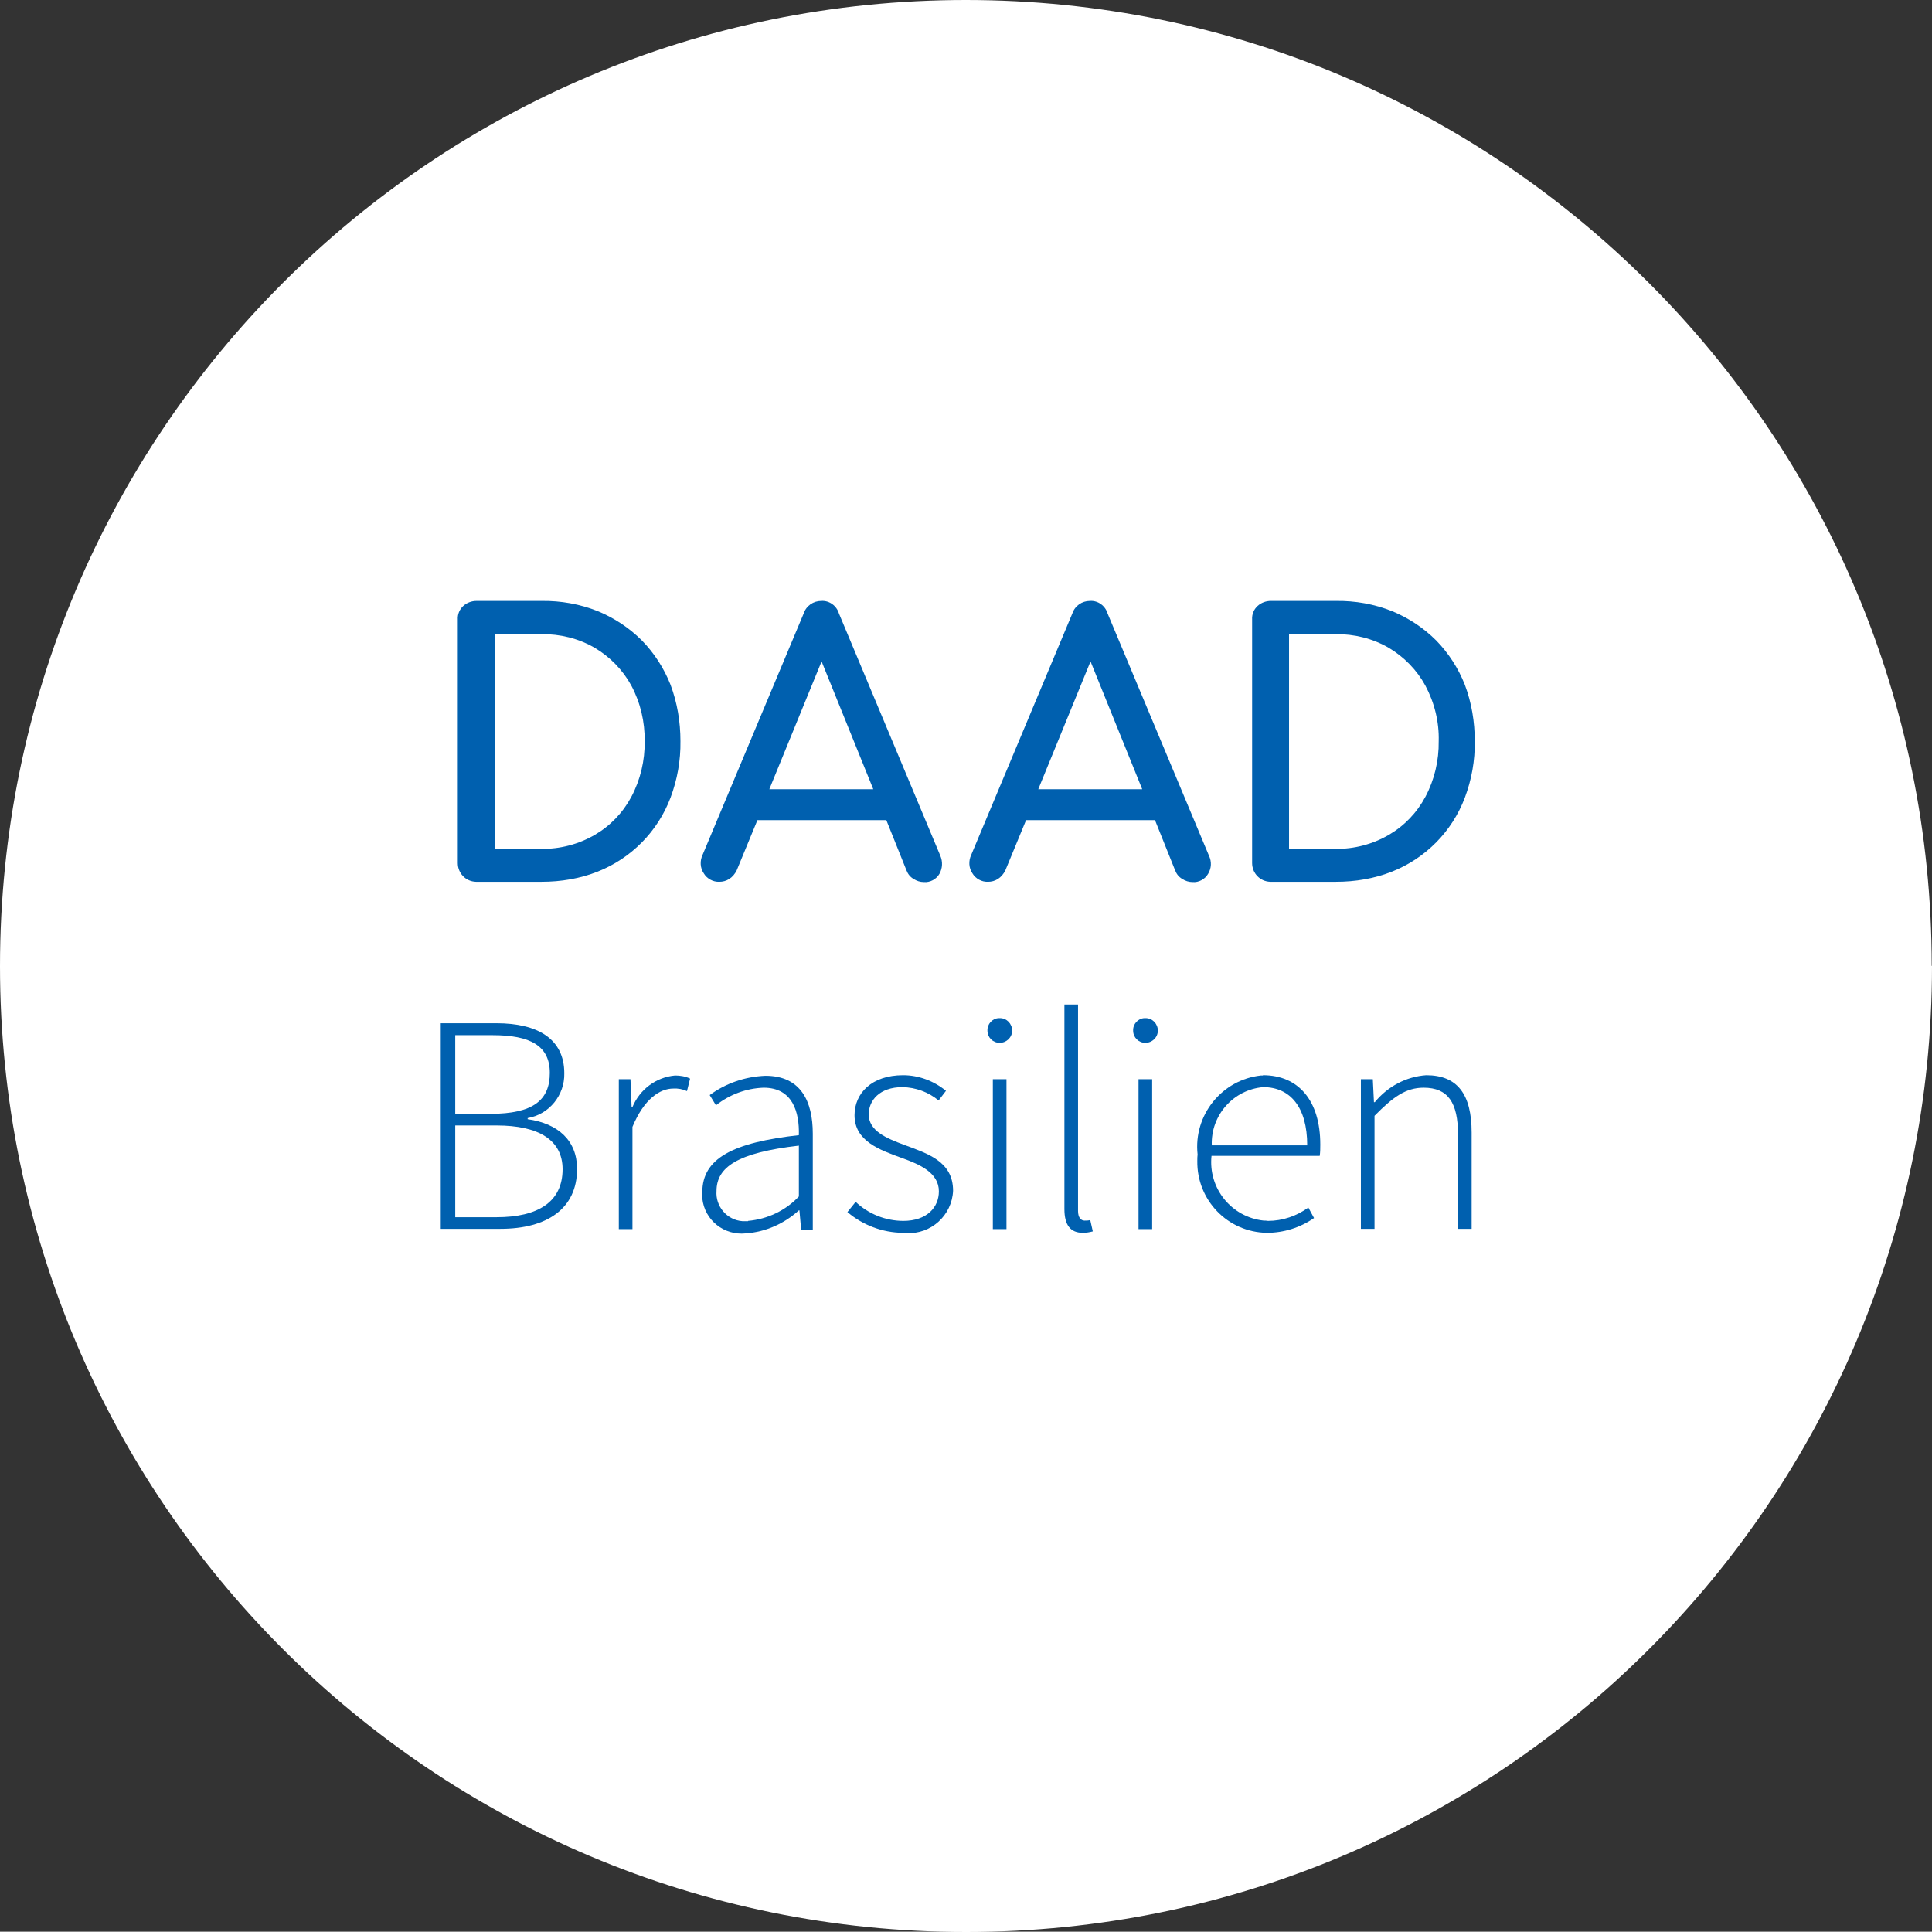 <?xml version="1.0" encoding="UTF-8"?>
<svg id="DAAD_Logo-Supplement" data-name="DAAD Logo-Supplement" xmlns="http://www.w3.org/2000/svg" viewBox="0 0 68.03 68.02">
  <rect x="0" y="0" width="68.03" height="68.02" fill="#333333" stroke="none"/>
  <defs>
    <style>
      .cls-1 {
        fill: #0060af;
      }

      .cls-1, .cls-2 {
        stroke-width: 0px;
      }

      .cls-2 {
        fill: #fff;
      }
    </style>
  </defs>
  <path class="cls-2" d="M68.03,34.01c0,18.79-15.22,34.02-34.01,34.02S0,52.81,0,34.02C0,15.23,15.22,0,34.01,0c0,0,0,0,0,0,18.78,0,34.01,15.22,34.01,34.01h0"/>
  <path class="cls-1" d="M22.7,26.1c.01.68-.15,1.36-.47,1.96-.3.56-.74,1.02-1.29,1.34-.57.33-1.22.5-1.88.49h-1.63v-7.56h1.63c.66-.01,1.31.15,1.88.48.54.32.99.78,1.29,1.33.32.6.48,1.28.47,1.96M23.96,26.1c0-.68-.11-1.35-.35-1.99-.23-.58-.57-1.11-1.01-1.56-.44-.44-.97-.79-1.55-1.03-.63-.25-1.3-.37-1.98-.36h-2.29c-.17,0-.34.06-.47.18-.13.12-.2.29-.19.47v8.58c0,.36.28.65.64.66,0,0,.01,0,.02,0h2.29c.68,0,1.35-.11,1.98-.36,1.18-.47,2.11-1.41,2.56-2.6.24-.64.36-1.31.35-1.99"/>
  <path class="cls-1" d="M40.22,27.79h-3.66l1.84-4.5,1.82,4.5ZM42.57,30.13l-3.57-8.53c-.08-.27-.34-.46-.62-.44-.28,0-.53.17-.62.44l-3.56,8.5c-.1.21-.09.46.04.65.11.19.33.31.55.3.12,0,.24-.03.35-.1.11-.07.2-.18.26-.3l.73-1.77h4.54l.71,1.77c.05.13.13.23.25.3.11.07.23.11.36.11.22.02.44-.1.55-.29.12-.2.13-.43.03-.64"/>
  <path class="cls-1" d="M30.75,27.79h-3.66l1.84-4.5,1.82,4.5ZM33.11,30.13l-3.57-8.53c-.08-.27-.34-.46-.62-.44-.28,0-.53.17-.62.44l-3.56,8.5c-.1.21-.09.46.04.65.11.19.33.31.55.3.12,0,.24-.03.35-.1.11-.07.2-.18.26-.3l.73-1.77h4.54l.71,1.77c.05.13.13.23.25.3.11.07.23.11.36.11.22.02.44-.1.55-.29.11-.2.12-.43.03-.64"/>
  <path class="cls-1" d="M50.66,26.1c.01.68-.15,1.36-.47,1.96-.3.56-.74,1.02-1.29,1.34-.57.33-1.22.5-1.88.49h-1.63v-7.56h1.63c.66-.01,1.31.15,1.88.48.54.32.99.78,1.29,1.33.32.6.49,1.28.47,1.96M51.93,26.1c0-.68-.11-1.35-.35-1.99-.23-.58-.57-1.11-1.01-1.56-.44-.44-.97-.79-1.55-1.03-.63-.25-1.3-.37-1.98-.36h-2.29c-.17,0-.34.06-.47.18-.13.12-.2.29-.19.47v8.58c0,.36.28.65.64.66,0,0,.01,0,.02,0h2.29c.68,0,1.35-.11,1.98-.36,1.18-.47,2.11-1.41,2.56-2.6.24-.64.36-1.31.35-1.99"/>
  <path class="cls-1" d="M15.52,36.03h1.96c1.45,0,2.39.55,2.39,1.76.02.77-.53,1.45-1.29,1.58v.04c1.07.15,1.74.75,1.74,1.75,0,1.4-1.06,2.11-2.7,2.11h-2.1s0-7.24,0-7.24ZM17.27,39.22c1.5,0,2.09-.48,2.09-1.44s-.69-1.33-2.02-1.33h-1.31v2.77h1.24ZM17.49,42.86c1.44,0,2.32-.53,2.32-1.69,0-1.03-.85-1.54-2.32-1.54h-1.46v3.23h1.46Z"/>
  <path class="cls-1" d="M21.78,38h.42l.04.98h.03c.26-.62.83-1.05,1.5-1.11.18,0,.37.03.53.11l-.11.44c-.15-.07-.32-.1-.48-.09-.47,0-1.03.36-1.44,1.35v3.6h-.48v-5.28h-.01Z"/>
  <path class="cls-1" d="M28.13,39.97c.02-.8-.21-1.67-1.24-1.67-.61.02-1.2.24-1.68.62l-.22-.36c.57-.42,1.25-.65,1.96-.68,1.25,0,1.67.9,1.67,2.04v3.38h-.41l-.06-.68h-.02c-.52.47-1.17.76-1.87.81-.76.08-1.45-.46-1.53-1.23,0-.07-.01-.15,0-.22,0-1.19,1.07-1.75,3.41-2.01ZM26.34,42.99c.68-.06,1.32-.36,1.79-.86v-1.79c-2.17.25-2.9.76-2.9,1.6-.04.54.37,1.02.91,1.06.07,0,.13,0,.2,0Z"/>
  <path class="cls-1" d="M30.13,42.32c.45.43,1.06.67,1.68.67.83,0,1.25-.48,1.25-1.04,0-.66-.68-.95-1.29-1.17-.8-.29-1.68-.6-1.68-1.51,0-.77.6-1.41,1.71-1.41.55,0,1.08.2,1.51.55l-.26.34c-.36-.3-.81-.46-1.27-.47-.81,0-1.19.47-1.19.96,0,.58.62.84,1.24,1.07.83.31,1.73.58,1.73,1.62-.04.87-.78,1.54-1.65,1.49-.04,0-.09,0-.13-.01-.71-.01-1.4-.27-1.94-.73l.29-.36Z"/>
  <path class="cls-1" d="M34.77,36.29c-.01-.23.17-.43.4-.44.01,0,.03,0,.04,0,.24,0,.43.2.43.44s-.2.43-.44.43c-.24,0-.43-.19-.43-.43ZM34.96,38h.48v5.28h-.48v-5.28Z"/>
  <path class="cls-1" d="M37.48,35.37h.48v7.27c0,.23.1.34.23.34.07,0,.13,0,.2-.02l.09.4c-.11.03-.23.05-.35.05-.43,0-.65-.26-.65-.84v-7.2Z"/>
  <path class="cls-1" d="M39.9,36.29c-.01-.23.17-.43.4-.44.01,0,.03,0,.04,0,.24,0,.43.2.43.44s-.2.43-.44.43c-.24,0-.43-.19-.43-.43ZM40.09,38h.48v5.28h-.48v-5.28Z"/>
  <path class="cls-1" d="M44.47,37.86c1.25,0,2.02.89,2.02,2.44,0,.13,0,.27-.02.4h-3.81c-.12,1.14.7,2.16,1.84,2.28.05,0,.1,0,.15.01.51,0,1.01-.17,1.42-.47l.2.37c-.49.34-1.07.52-1.66.52-1.38-.02-2.47-1.15-2.45-2.53,0-.08,0-.15.01-.23-.15-1.38.85-2.63,2.23-2.78.02,0,.05,0,.07,0ZM46.03,40.33c0-1.35-.6-2.05-1.55-2.05-1.05.09-1.85.99-1.81,2.05h3.36Z"/>
  <path class="cls-1" d="M47.92,38h.42l.04.81h.03c.45-.55,1.1-.9,1.81-.95,1.09,0,1.6.66,1.6,2.02v3.39h-.48v-3.32c0-1.12-.35-1.65-1.21-1.65-.63,0-1.08.33-1.73.99v3.98h-.48v-5.27Z"/>
</svg>